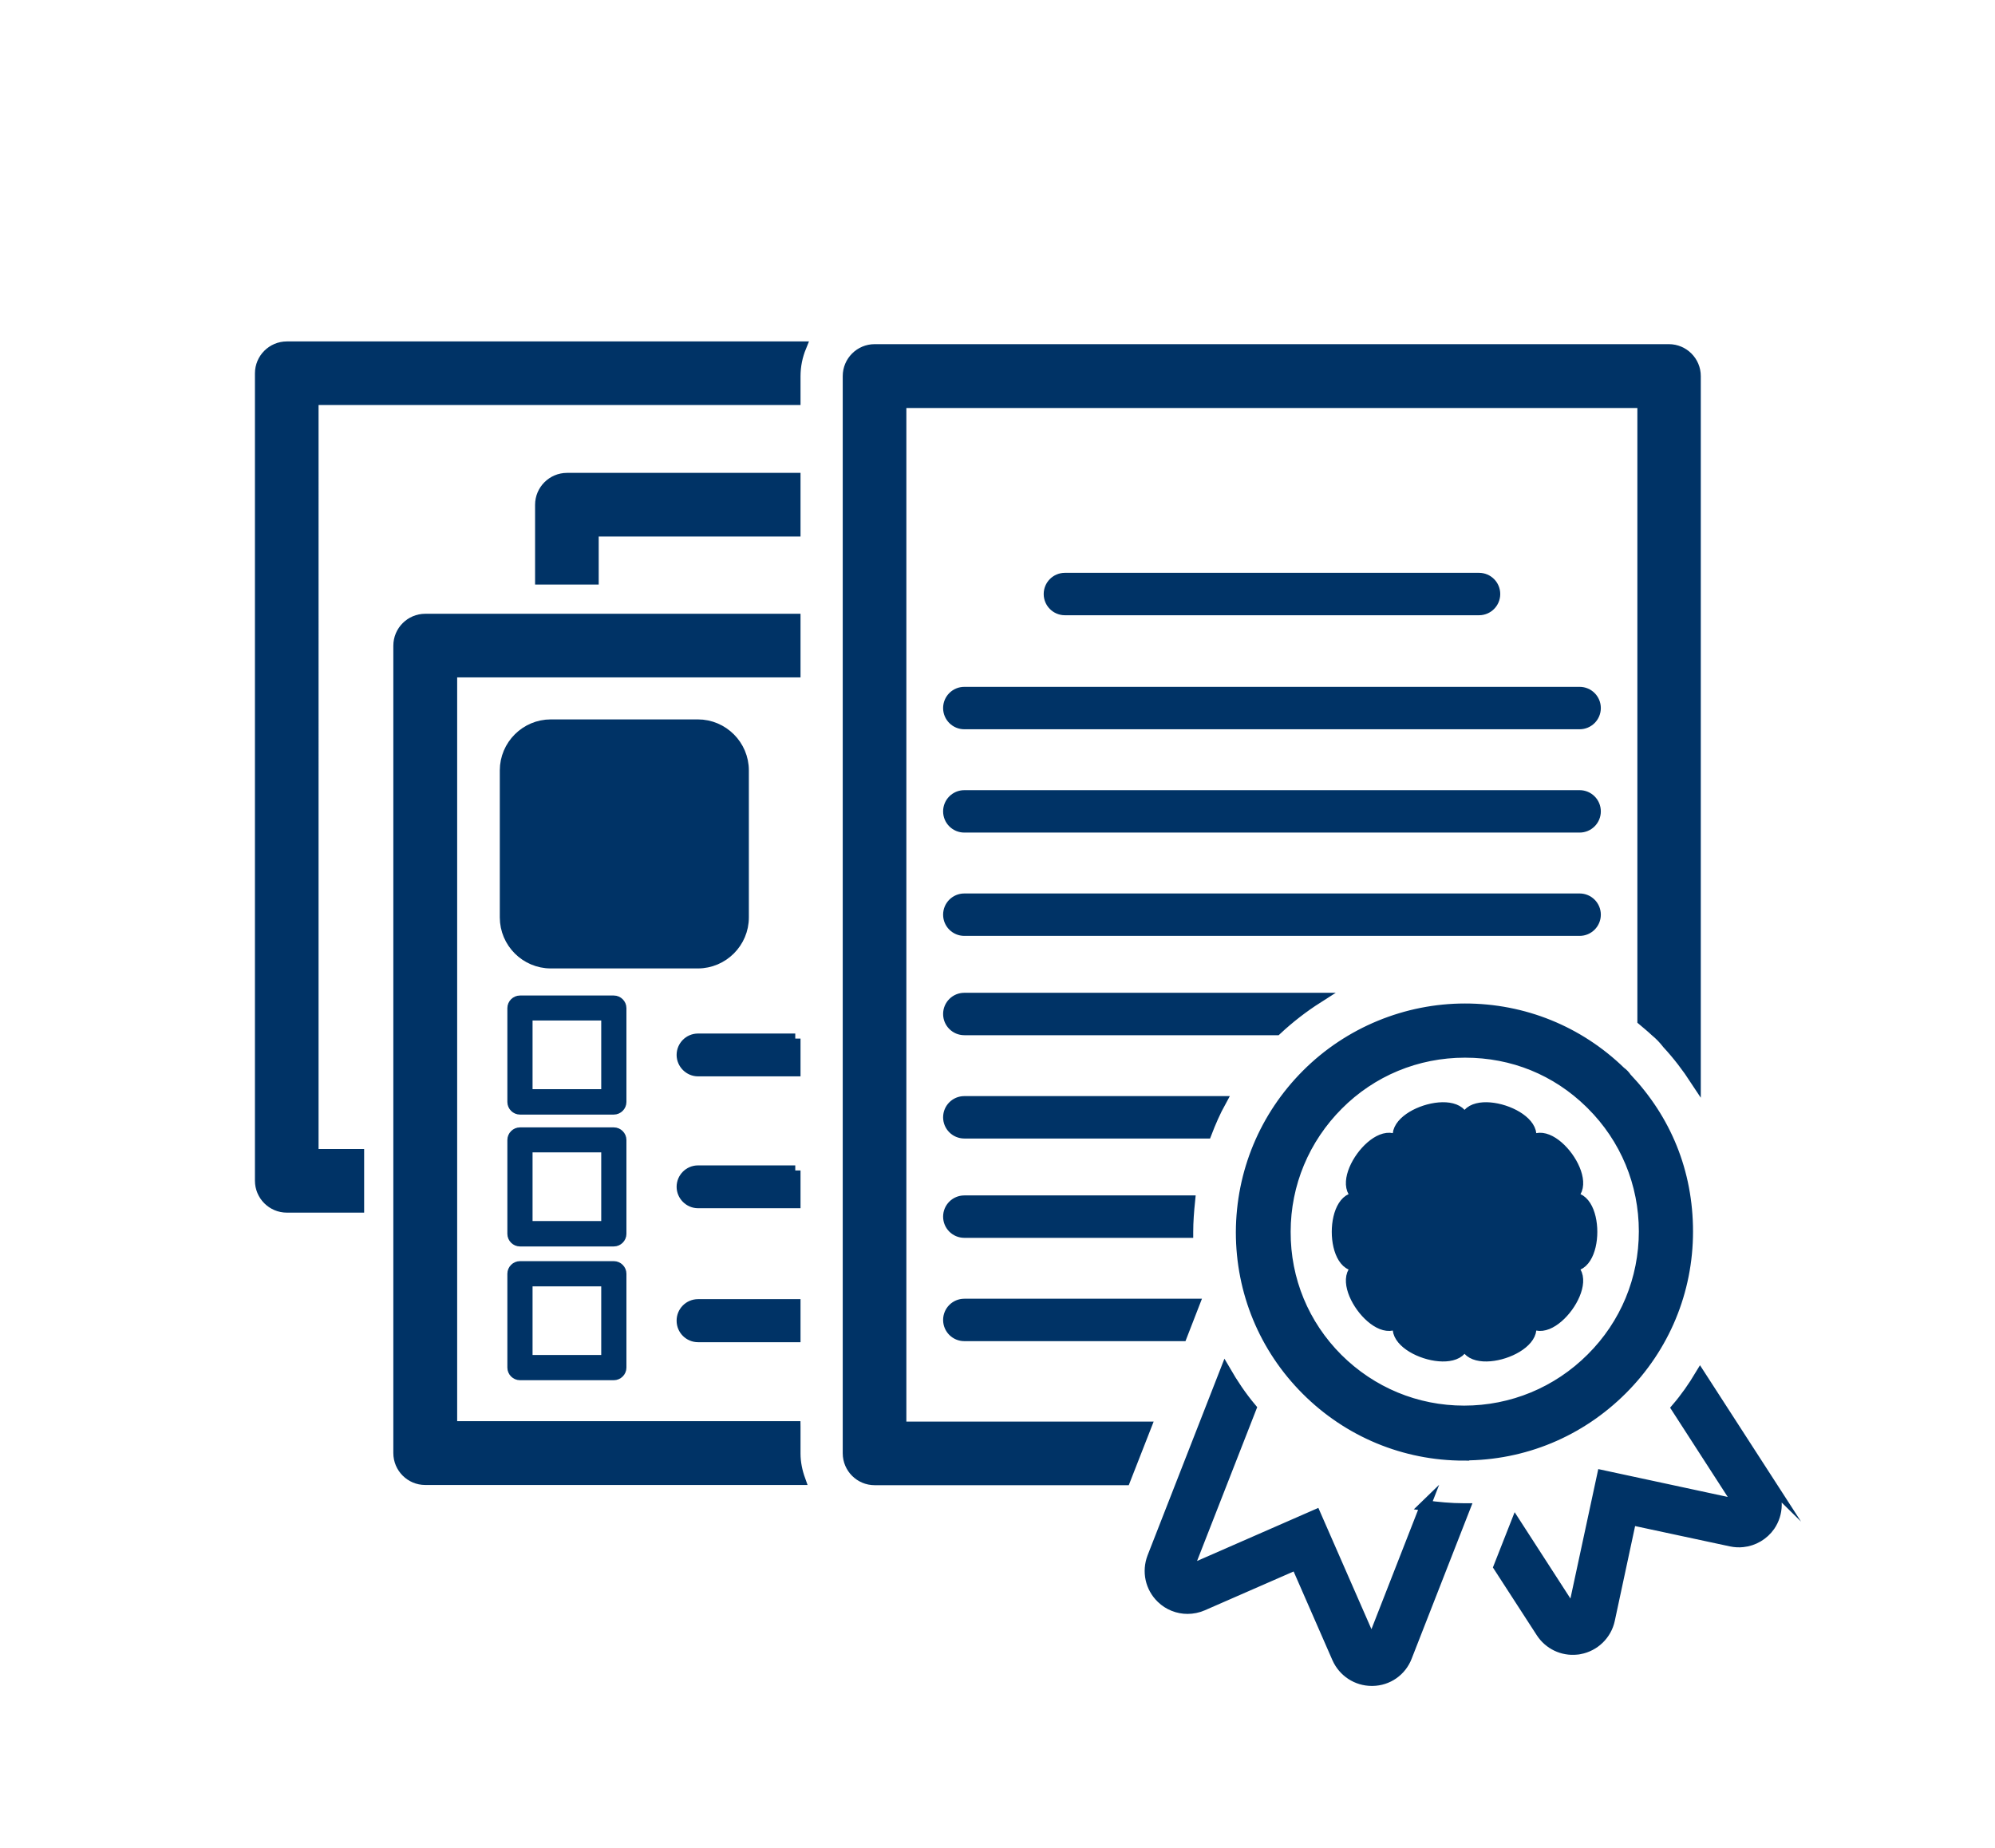 <?xml version="1.0" encoding="UTF-8"?>
<svg id="atos_normativos" data-name="atos normativos" xmlns="http://www.w3.org/2000/svg" viewBox="0 0 95 88">
  <defs>
    <style>
      .cls-1 {
        fill: #036;
        stroke: #036;
        stroke-miterlimit: 10;
        stroke-width: .5px;
      }
    </style>
  </defs>
  <path class="cls-1" d="M29.23,60.31h-4.47c-.19,0-.35.16-.35.35v4.47c0,.19.16.35.35.35h4.47c.19,0,.35-.16.35-.35v-4.47c0-.19-.16-.35-.35-.35ZM28.88,64.78h-3.77v-3.77h3.77v3.77ZM29.58,48.01c0-.19-.16-.35-.35-.35h-4.47c-.19,0-.35.16-.35.35v4.47c0,.19.16.35.35.35h4.47c.19,0,.35-.16.35-.35v-4.47ZM28.88,52.12h-3.77v-3.77h3.77v3.77ZM29.58,54.29c0-.19-.16-.35-.35-.35h-4.47c-.19,0-.35.16-.35.35v4.47c0,.19.16.35.35.35h4.47c.19,0,.35-.16.35-.35v-4.47ZM28.88,58.4h-3.77v-3.77h3.77v3.77ZM35.41,43.69v-7c0-1.2-.98-2.18-2.18-2.18h-7c-1.2,0-2.18.98-2.18,2.18v7c0,1.2.98,2.18,2.18,2.18h7c1.2,0,2.18-.98,2.18-2.18ZM14.92,19.04h22.95v-1.12c0-.5.1-.97.28-1.41H13.66c-.7,0-1.27.57-1.27,1.27v38.45c0,.7.57,1.27,1.27,1.27h3.43v-2.53h-2.17V19.04ZM32.47,62.9c0,.43.35.77.77.77h4.63v-1.55h-4.63c-.43,0-.77.35-.77.77ZM25.73,24.03v3.56h2.53v-2.29h9.61v-2.53h-10.87c-.7,0-1.27.57-1.27,1.27ZM37.87,67.93h-16.35v-35.92h16.35v-2.53h-17.62c-.7,0-1.27.57-1.27,1.27v38.45c0,.7.57,1.27,1.27,1.27h17.85c-.14-.39-.23-.81-.23-1.25v-1.28ZM37.87,49.47h-4.63c-.43,0-.77.35-.77.77s.35.77.77.77h4.63v-1.55ZM37.87,55.75h-4.63c-.43,0-.77.35-.77.77s.35.77.77.77h4.63v-1.55Z"/>
  <path class="cls-1" d="M45.92,63.62h10.36l.59-1.52h-10.95c-.42,0-.76.34-.76.76s.34.76.76.76ZM58.14,52.45h-12.22c-.42,0-.76.34-.76.76s.34.76.76.76h11.53c.2-.52.42-1.03.69-1.52ZM62.75,47.53h-16.83c-.42,0-.76.34-.76.76s.34.76.76.76h14.87c.61-.57,1.27-1.08,1.96-1.52ZM42.93,19.18h35.29v29.41c.2.17.41.34.6.52.22.18.41.38.58.6.5.54.94,1.12,1.34,1.73V17.91c0-.7-.57-1.27-1.27-1.27h-37.82c-.7,0-1.27.57-1.27,1.27v51.3c0,.7.57,1.27,1.27,1.27h11.93l.99-2.53h-11.66V19.18ZM45.92,57.18c-.42,0-.76.34-.76.76s.34.76.76.76h10.65s0-.02,0-.03c0-.5.04-1,.09-1.49h-10.74ZM45.16,33.72c0,.42.34.76.76.76h29.3c.42,0,.76-.34.76-.76s-.34-.76-.76-.76h-29.3c-.42,0-.76.34-.76.76ZM84.32,70.69l-3.36-5.2c-.33.55-.7,1.08-1.12,1.57l2.97,4.6-6.51-1.4-1.4,6.51-2.72-4.21-.81,2.06,2.02,3.12c.37.57,1.02.88,1.69.81.05,0,.09-.01.14-.02.71-.13,1.28-.68,1.43-1.39l1.02-4.76,4.76,1.02c.19.04.38.05.56.03.51-.05.99-.33,1.29-.76.41-.6.42-1.38.03-1.99ZM45.92,44.32h29.3c.42,0,.76-.34.76-.76s-.34-.76-.76-.76h-29.3c-.42,0-.76.34-.76.76s.34.76.76.76ZM70.43,29.05c.42,0,.76-.34.76-.76s-.34-.76-.76-.76h-19.72c-.42,0-.76.34-.76.76s.34.76.76.76h19.72ZM67.88,71.69l-2.56,6.55-2.67-6.1-6.1,2.67,3.03-7.75c-.47-.56-.87-1.16-1.23-1.78l-3.47,8.88c-.26.68-.1,1.44.43,1.95.34.33.79.5,1.24.5.24,0,.49-.05.72-.15l4.46-1.95,1.95,4.46c.29.65.93,1.07,1.64,1.07.01,0,.02,0,.04,0,.73-.01,1.37-.46,1.63-1.14l2.76-7.06s-.03,0-.05,0c-.62,0-1.22-.06-1.83-.14ZM45.92,39.4h29.3c.42,0,.76-.34.76-.76s-.34-.76-.76-.76h-29.3c-.42,0-.76.34-.76.76s.34.76.76.76ZM69.71,69.3c2.85,0,5.52-1.11,7.54-3.13,2.01-2.01,3.12-4.68,3.12-7.52s-1.04-5.34-2.92-7.32c-.07-.11-.17-.21-.28-.29-2-1.94-4.62-3-7.41-3s-5.52,1.11-7.53,3.12c-2.01,2.01-3.12,4.68-3.13,7.52,0,2.84,1.1,5.51,3.11,7.52,2,2,4.67,3.11,7.5,3.11ZM63.71,52.63c1.61-1.62,3.76-2.51,6.05-2.51s4.35.85,5.95,2.41c.02.02.04.05.07.07,1.62,1.61,2.51,3.76,2.51,6.04s-.89,4.43-2.51,6.04c-1.62,1.62-3.78,2.51-6.06,2.51s-4.41-.89-6.02-2.49c-1.61-1.61-2.5-3.75-2.49-6.04,0-2.28.9-4.43,2.52-6.05ZM64.86,60.25c-1.59.52.88,3.92,1.86,2.57-.98,1.35,3.02,2.65,3.02.98,0,1.67,4,.37,3.02-.98.98,1.35,3.45-2.05,1.86-2.57,1.59.52,1.59-3.69,0-3.17,1.59-.52-.88-3.92-1.86-2.57.98-1.35-3.02-2.65-3.02-.98,0-1.67-4-.37-3.02.98-.98-1.35-3.45,2.05-1.86,2.57-1.59-.52-1.59,3.69,0,3.17Z"/>
</svg>